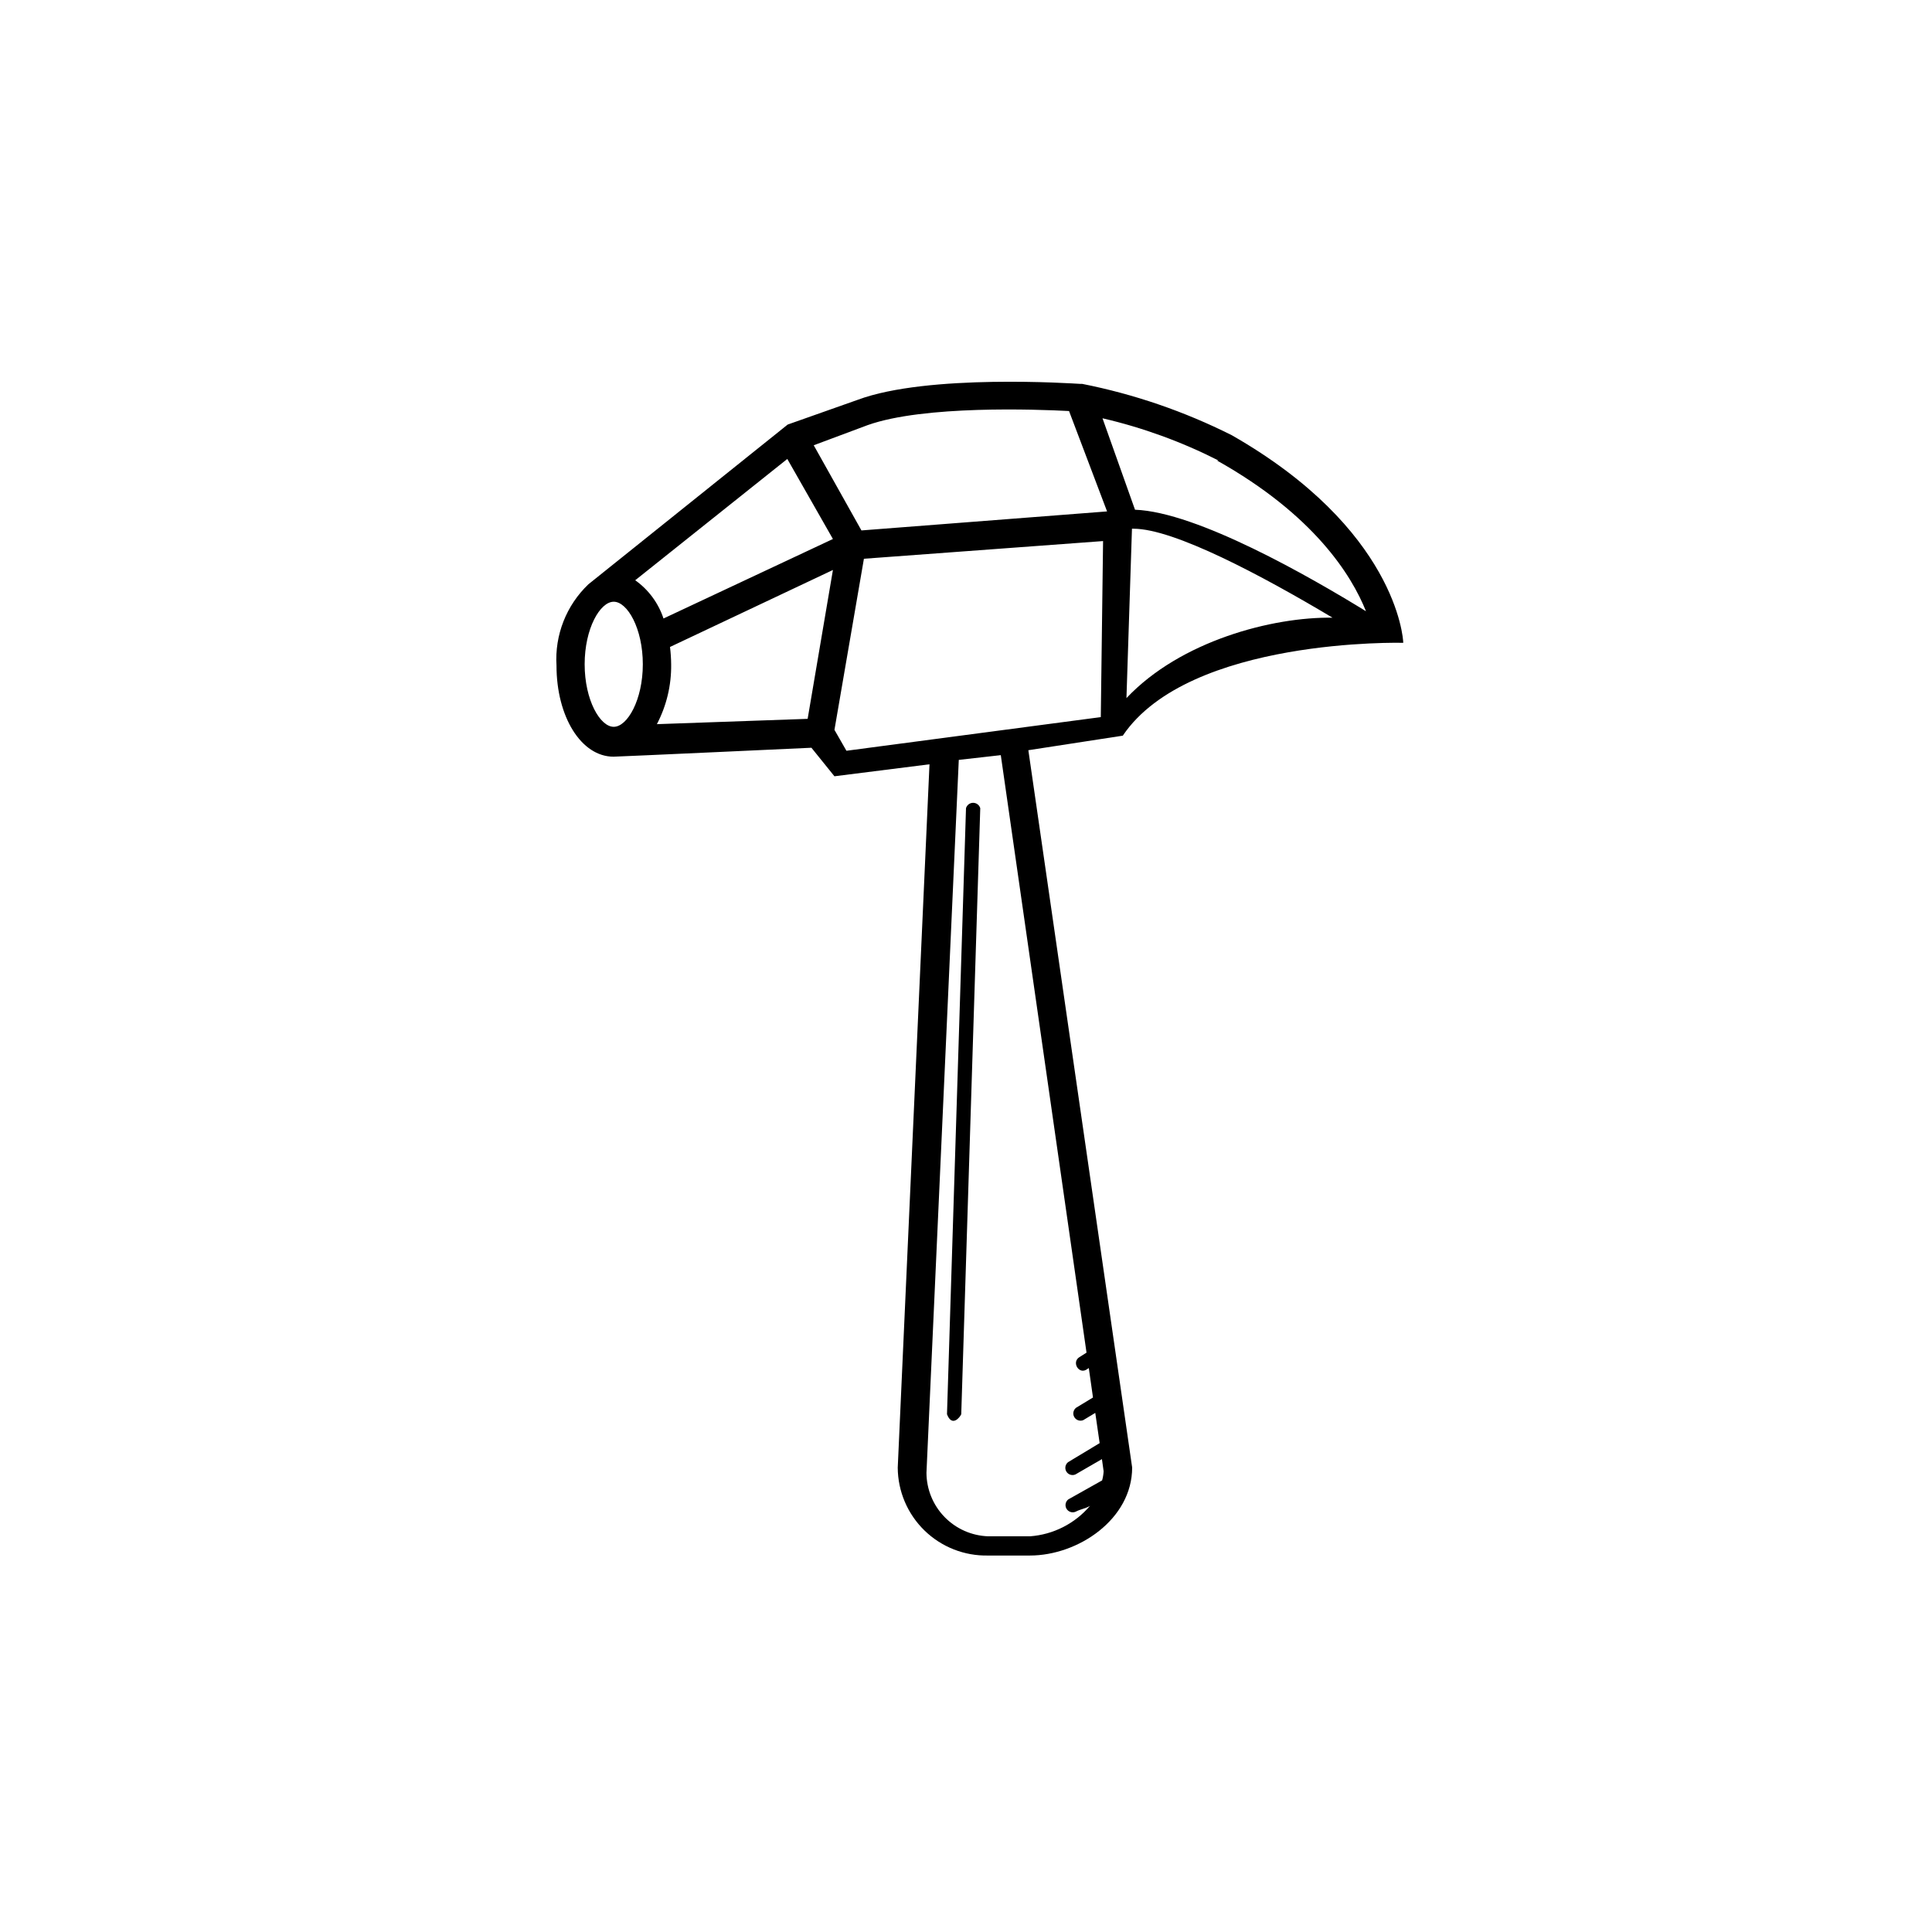 <?xml version="1.0" encoding="UTF-8"?>
<!-- The Best Svg Icon site in the world: iconSvg.co, Visit us! https://iconsvg.co -->
<svg fill="#000000" width="800px" height="800px" version="1.1" viewBox="144 144 512 512" xmlns="http://www.w3.org/2000/svg">
 <path d="m400 358.18c0.238-0.844 1.012-1.426 1.887-1.426 0.879 0 1.648 0.582 1.891 1.426l-5.039 160.61c-0.402 0.906-2.469 3.426-3.777 0zm41.715-19.246-25.191 3.879 27.508 190.09c0 13.703-14.309 23.328-27.105 23.328h-11.082c-6.273 0.133-12.34-2.254-16.84-6.629s-7.055-10.371-7.094-16.648l8.414-186.41-25.191 3.176-6.098-7.559s-51.289 2.367-52.445 2.367c-8.566 0-15.113-10.578-15.113-24.133v0.004c-0.504-8.086 2.598-15.98 8.465-21.566l52.801-42.32 18.539-6.551c18.641-6.949 57.082-4.328 58.945-4.231h0.555c13.77 2.723 27.109 7.301 39.648 13.605 43.379 24.785 45.445 53.605 45.445 55.016 0 0-56.68-1.461-74.312 24.586zm25.191-72.902c-9.758-4.953-20.078-8.711-30.734-11.184l8.617 24.234c16.473 0.605 46.402 17.785 61.211 26.902-3.828-9.574-13.805-25.543-39.5-39.953zm-107.26-4.031 12.645 22.57 65.094-5.039-10.078-26.602c-8.566-0.453-38.441-1.562-53.352 3.727zm5.086 33.051-43.176 20.402v0.004c0.191 1.52 0.293 3.051 0.305 4.582 0.082 5.523-1.215 10.98-3.781 15.871l39.953-1.41zm-44.988 12.898 44.988-21.109-12.09-21.211-40.305 32.145c3.527 2.496 6.16 6.066 7.508 10.176zm-5.391 12.09c0-9.473-4.082-16.574-7.707-16.574-3.629 0-7.707 7.106-7.707 16.574 0 9.473 4.082 16.574 7.707 16.574 3.625 0.004 7.707-7.152 7.707-16.574zm94.867 24.082-11.133 1.258-8.566 188.93c0.023 4.379 1.742 8.578 4.797 11.715 3.051 3.137 7.203 4.973 11.578 5.113h11.082c6.156-0.449 11.875-3.356 15.871-8.059-1.258 0.754-2.519 0.855-3.828 1.562v-0.004c-0.887 0.367-1.902 0.023-2.387-0.801-0.484-0.824-0.281-1.883 0.469-2.473l8.969-5.039c0.219-0.789 0.355-1.598 0.402-2.418l-0.453-3.223-7.055 4.082 0.004-0.004c-0.887 0.367-1.902 0.023-2.387-0.801-0.48-0.824-0.281-1.883 0.473-2.473l8.363-5.039-1.16-8.012-3.176 1.914v0.004c-0.883 0.363-1.902 0.023-2.383-0.805-0.484-0.824-0.281-1.879 0.469-2.473l4.484-2.719-1.109-7.809-0.605 0.402c-2.066 1.309-3.981-1.965-1.914-3.273l1.914-1.211zm26.5-10.078 0.605-46.652-63.379 4.684-7.809 45.344 3.176 5.543zm61.414-26.348c-18.742-11.184-42.016-23.578-52.75-23.578h-0.402l-1.461 44.891c14.309-15.164 38.691-21.562 54.664-21.312z"/>
</svg>